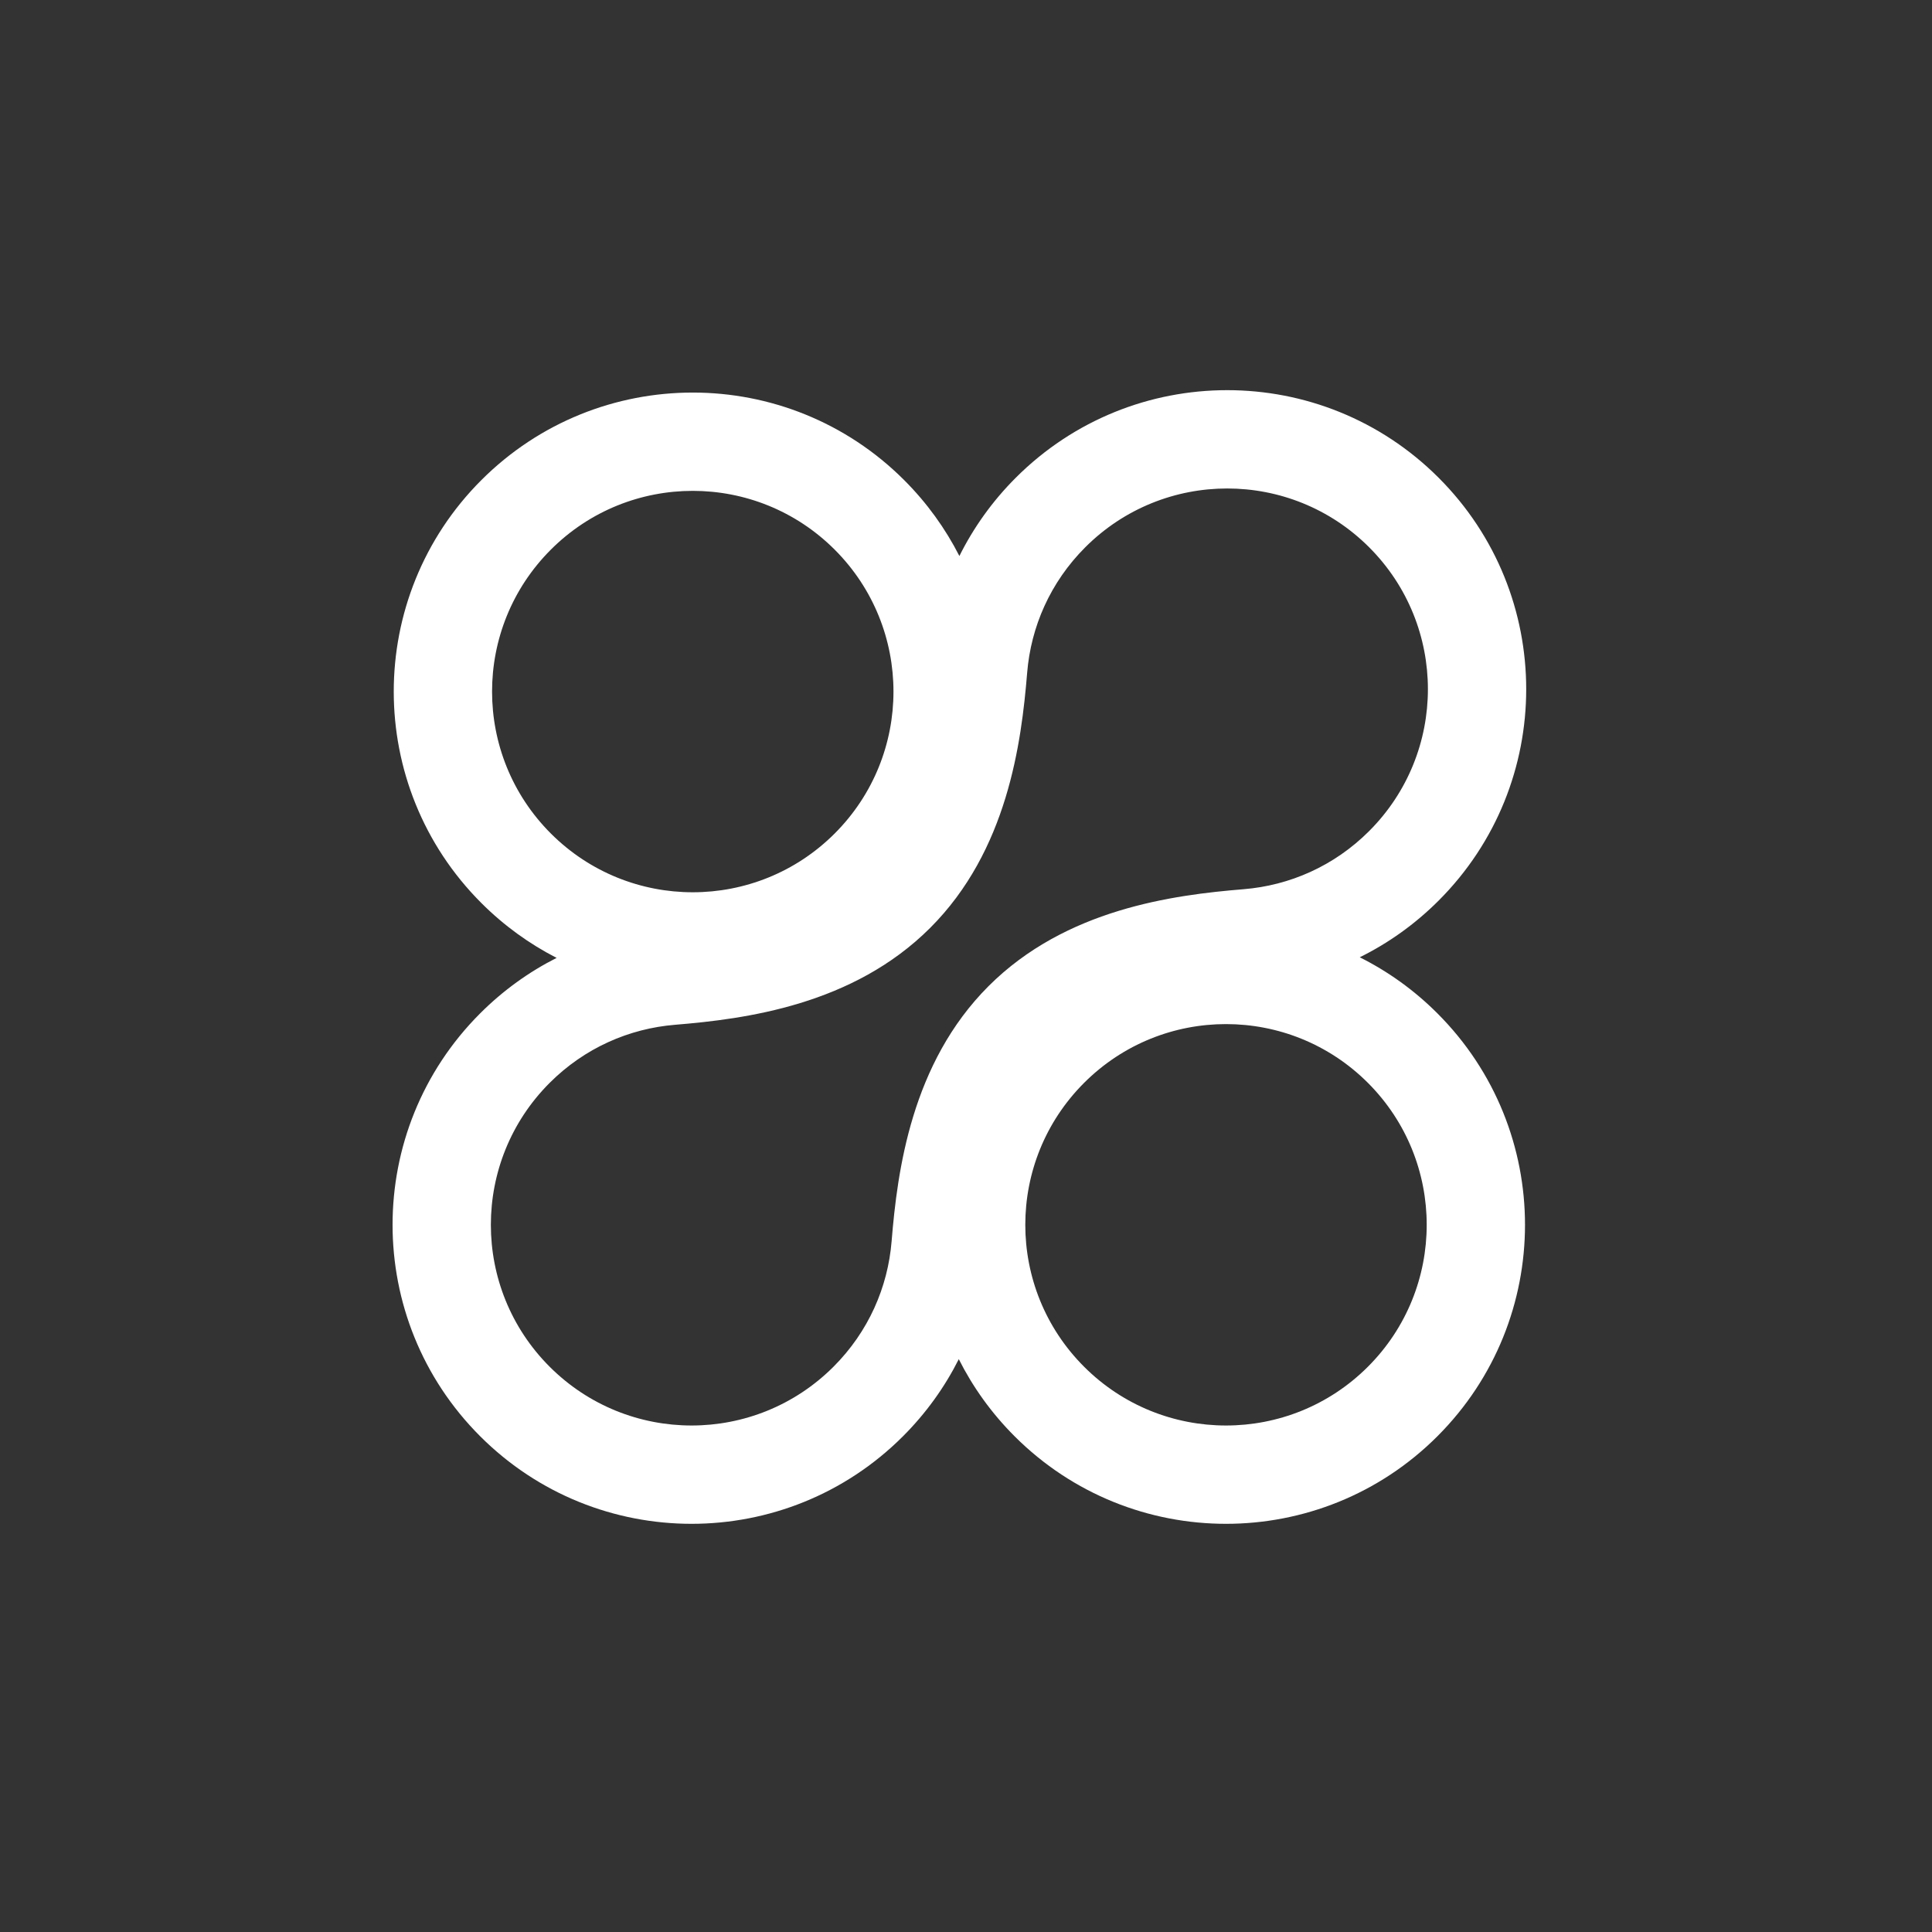 <svg width="111" height="111" viewBox="0 0 111 111" fill="none" xmlns="http://www.w3.org/2000/svg">
    <rect x="0" y="0" width="111" height="111" fill="#333333" stroke="none"/>
    <path fill-rule="evenodd" clip-rule="evenodd"
        d="M31.648 47.887C36.151 52.39 43.452 52.39 47.956 47.887C52.459 43.383 52.459 36.082 47.956 31.579C43.452 27.076 36.151 27.076 31.648 31.579C27.145 36.082 27.145 43.383 31.648 47.887ZM27.654 27.585C20.945 34.294 20.945 45.172 27.654 51.88C28.959 53.185 30.422 54.236 31.98 55.034C30.396 55.835 28.91 56.898 27.586 58.222C20.877 64.931 20.877 75.808 27.586 82.517C34.294 89.226 45.172 89.226 51.881 82.517C53.214 81.183 54.282 79.686 55.086 78.088C55.889 79.686 56.957 81.183 58.29 82.517C64.999 89.226 75.877 89.226 82.585 82.517C89.294 75.808 89.294 64.931 82.585 58.222C81.243 56.879 79.733 55.805 78.123 54.999C79.758 54.191 81.292 53.105 82.654 51.743C89.363 45.034 89.363 34.157 82.654 27.448C75.945 20.739 65.068 20.739 58.359 27.448C57.007 28.8 55.927 30.323 55.12 31.945C54.32 30.374 53.264 28.9 51.949 27.585C45.24 20.877 34.363 20.877 27.654 27.585ZM62.284 78.523C66.787 83.026 74.088 83.026 78.592 78.523C83.095 74.02 83.095 66.719 78.592 62.215C74.088 57.712 66.787 57.712 62.284 62.215C57.781 66.719 57.781 74.02 62.284 78.523ZM51.226 71.317C51.011 73.949 49.901 76.509 47.887 78.523C43.384 83.026 36.083 83.026 31.579 78.523C27.076 74.02 27.076 66.719 31.579 62.215C33.594 60.201 36.154 59.092 38.786 58.877C42.841 58.545 49.011 57.741 53.445 53.307C57.879 48.874 58.683 42.703 59.014 38.648C59.229 36.016 60.339 33.456 62.353 31.442C66.856 26.939 74.157 26.939 78.661 31.442C83.164 35.945 83.164 43.246 78.661 47.749C76.646 49.764 74.086 50.873 71.454 51.088C67.4 51.419 61.229 52.224 56.795 56.657C52.361 61.091 51.557 67.262 51.226 71.317Z"
        fill="white" />
</svg>